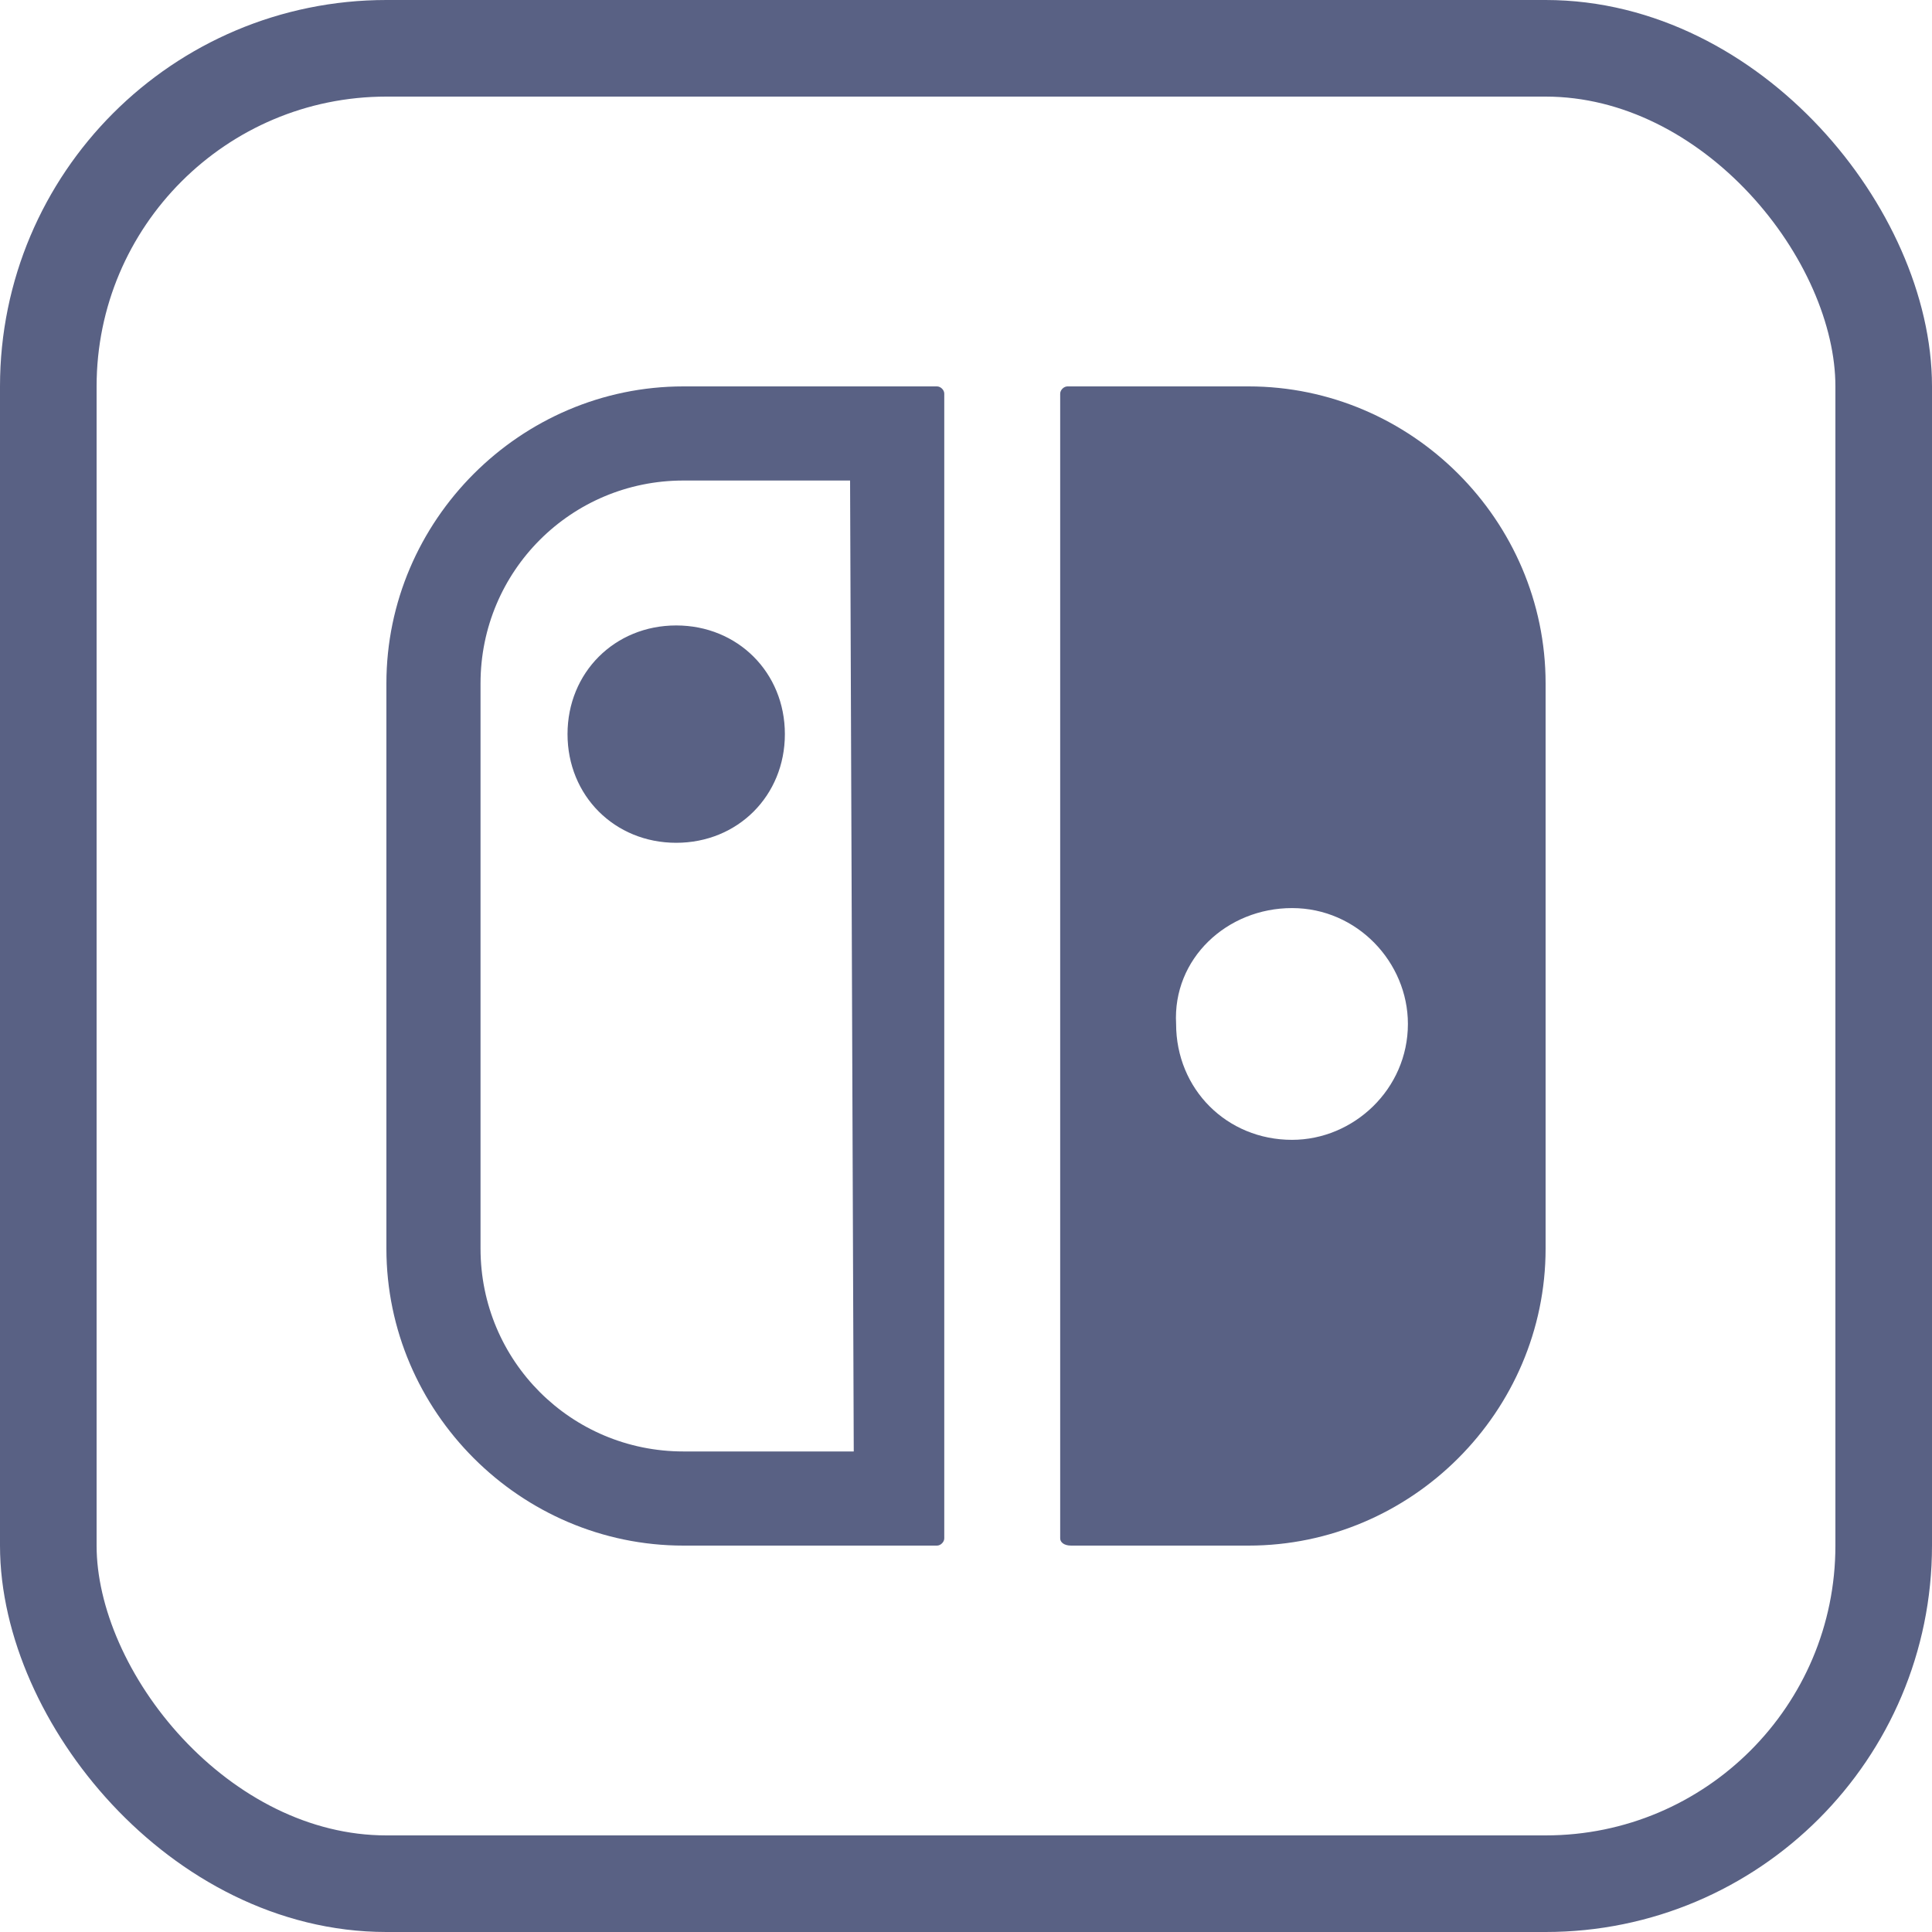 <svg width="100" height="100" viewBox="0 0 100 100" fill="none" xmlns="http://www.w3.org/2000/svg">
<rect x="2.5" y="2.5" width="95" height="95" rx="17.5" stroke="#596184" stroke-width="5"/>
<g clip-path="url(#clip0_11721_11238)">
<path d="M55.44 80H64.625C73.065 80 80 73.065 80 64.625V35.375C80 26.938 73.065 20 64.625 20H55.25C55.065 20 54.875 20.185 54.875 20.375V79.625C54.873 79.815 55.062 80 55.44 80V80ZM66.875 47.002C70.252 47.002 72.873 49.815 72.873 52.998C72.873 56.377 70.06 58.998 66.875 58.998C63.5 58.998 60.875 56.375 60.875 52.998C60.688 49.625 63.5 47.002 66.875 47.002ZM48.5 20H35.375C26.938 20 20 26.938 20 35.375V64.625C20 73.065 26.938 80 35.375 80H48.5C48.685 80 48.875 79.815 48.875 79.627V20.375C48.877 20.185 48.688 20 48.5 20ZM44.19 75.127H35.375C29.56 75.127 24.872 70.44 24.872 64.625V35.375C24.872 29.56 29.56 24.872 35.375 24.872H44L44.19 75.127V75.127ZM29.375 37.998C29.375 41.185 31.812 43.623 35 43.623C38.188 43.623 40.625 41.185 40.625 37.998C40.625 34.815 38.188 32.373 35 32.373C31.812 32.373 29.375 34.815 29.375 37.998Z" fill="#596184"/>
</g>
<defs>
<clipPath id="clip0_11721_11238">
<rect width="60" height="60" fill="white" transform="translate(20 20)"/>
</clipPath>
</defs>
</svg>
